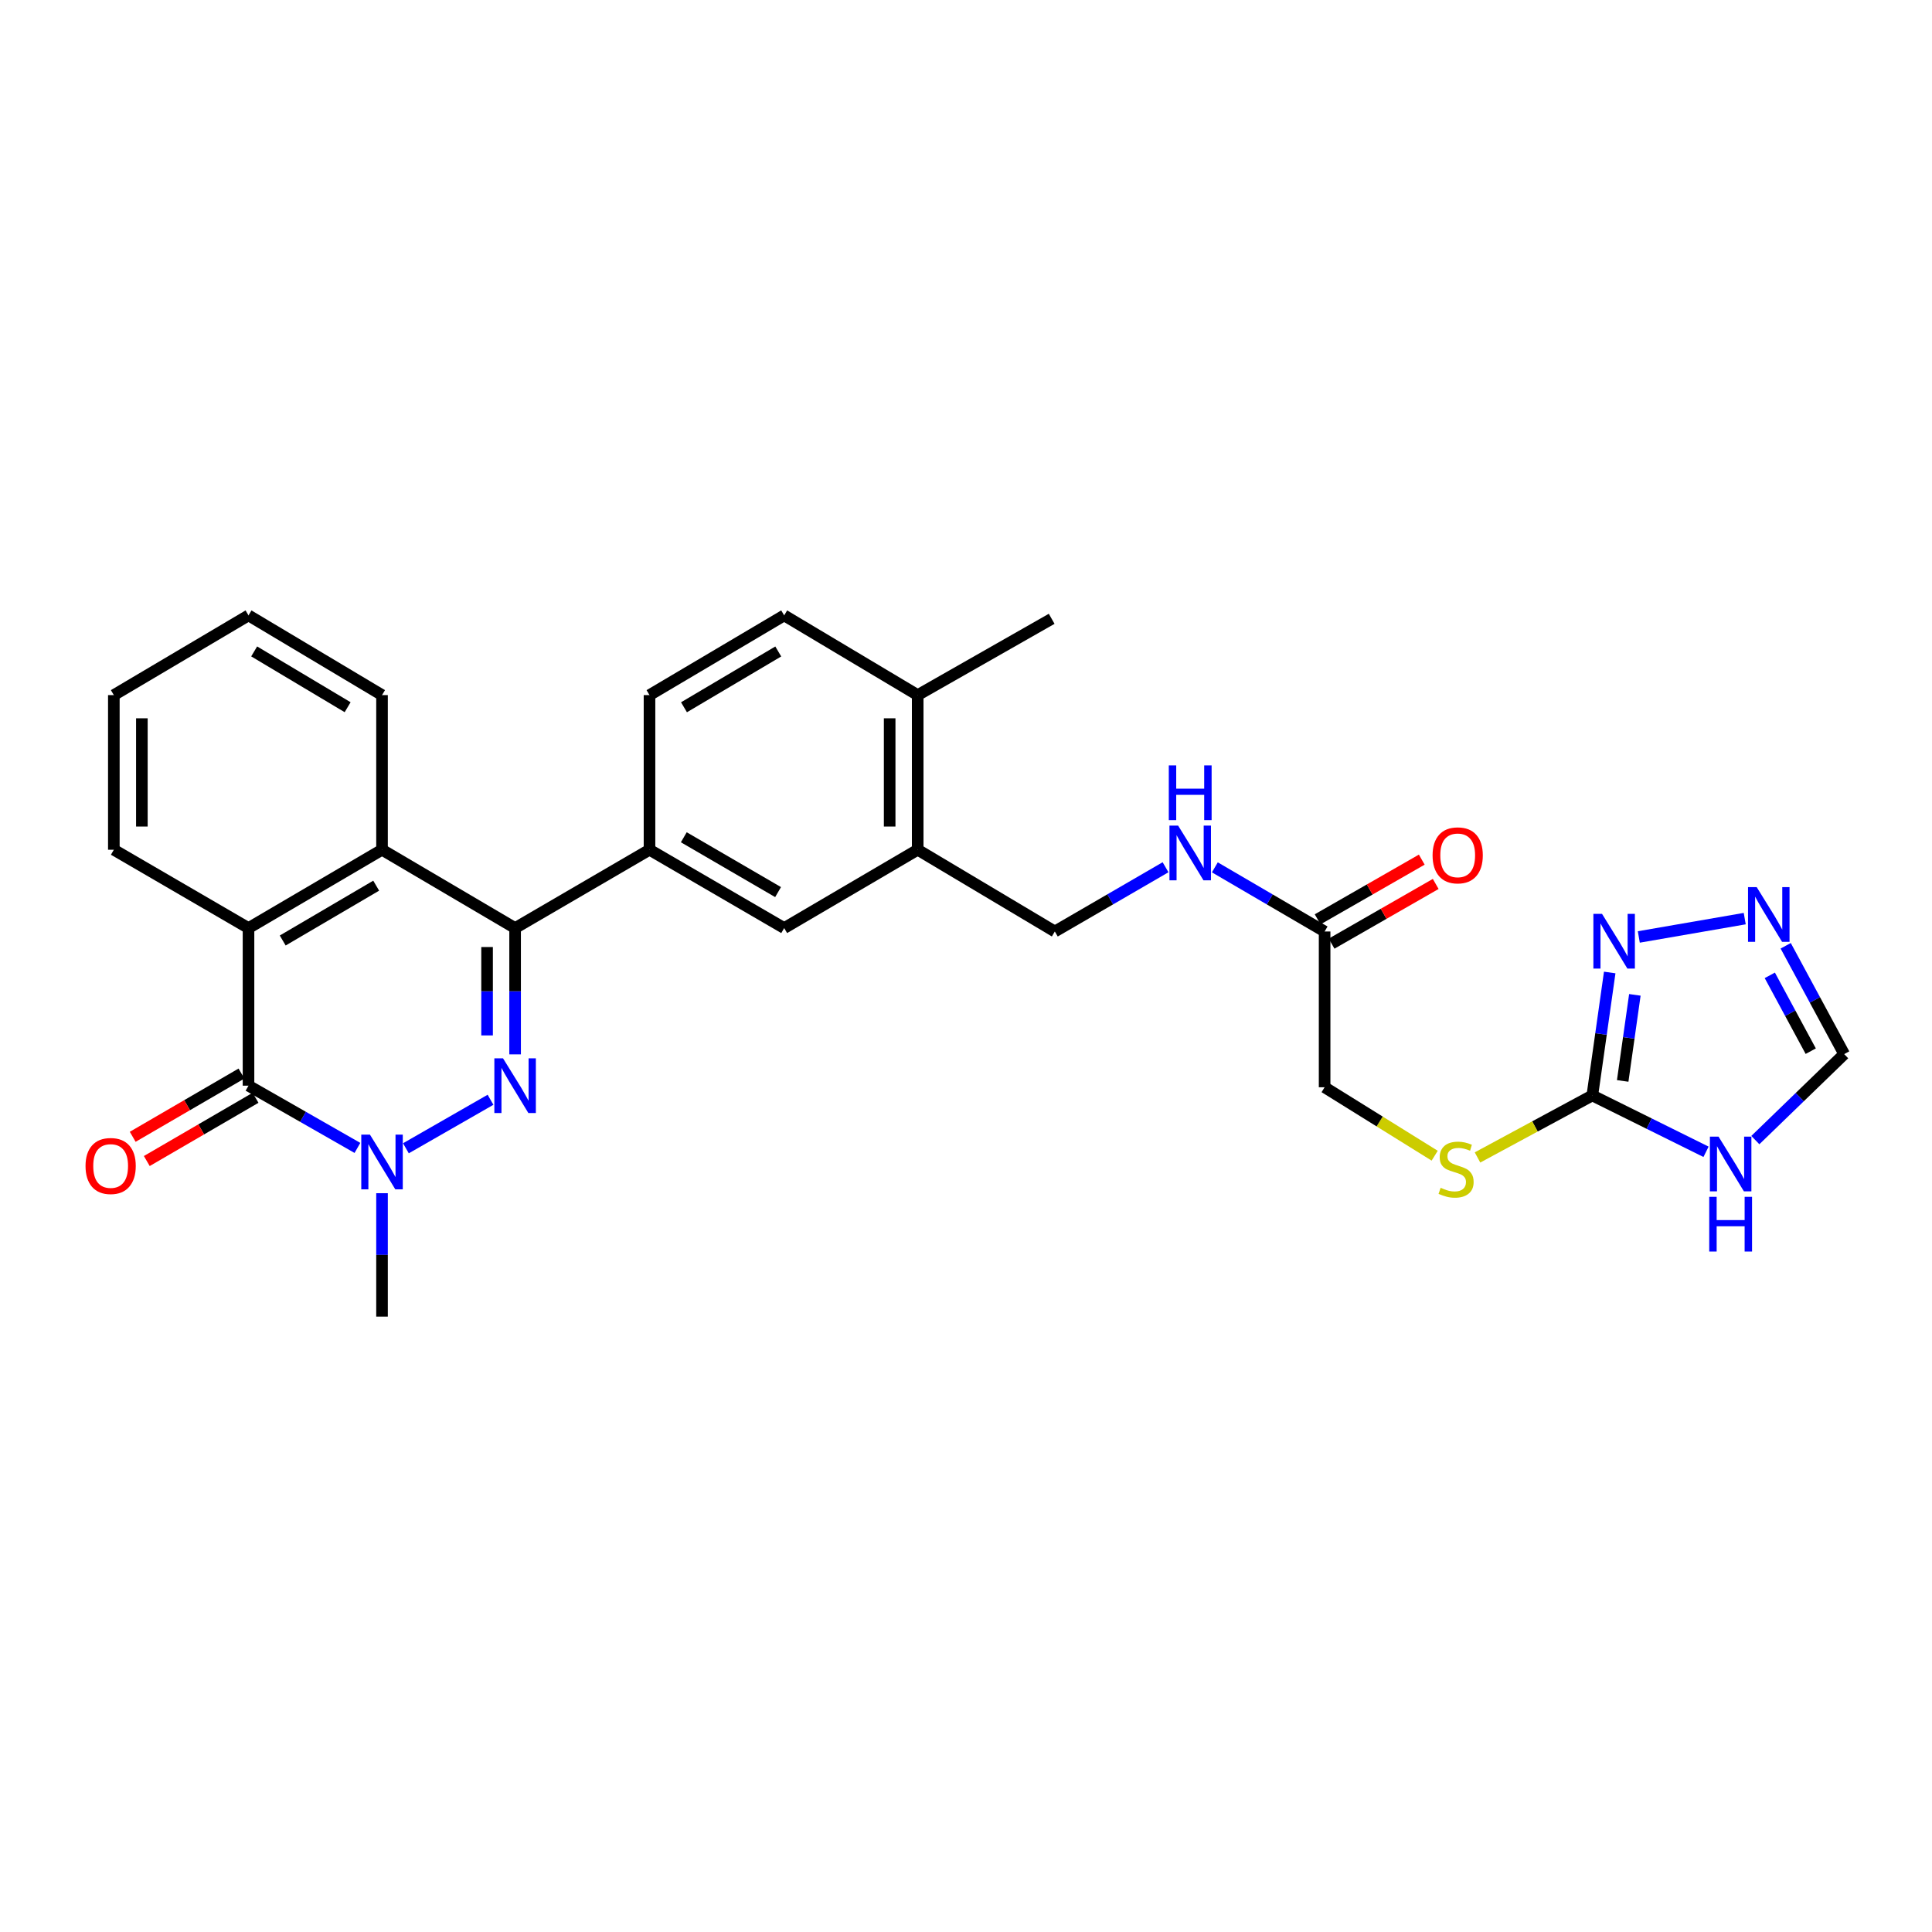 <?xml version='1.0' encoding='iso-8859-1'?>
<svg version='1.1' baseProfile='full'
              xmlns='http://www.w3.org/2000/svg'
                      xmlns:rdkit='http://www.rdkit.org/xml'
                      xmlns:xlink='http://www.w3.org/1999/xlink'
                  xml:space='preserve'
width='1000px' height='1000px' viewBox='0 0 1000 1000'>
<!-- END OF HEADER -->
<rect style='opacity:1.0;fill:#FFFFFF;stroke:none' width='1000' height='1000' x='0' y='0'> </rect>
<path class='bond-0' d='M 253.893,569.239 L 210.094,594.351' style='fill:none;fill-rule:evenodd;stroke:#0000FF;stroke-width:6px;stroke-linecap:butt;stroke-linejoin:miter;stroke-opacity:1' />
<path class='bond-1' d='M 266.618,545.743 L 266.618,513.058' style='fill:none;fill-rule:evenodd;stroke:#0000FF;stroke-width:6px;stroke-linecap:butt;stroke-linejoin:miter;stroke-opacity:1' />
<path class='bond-1' d='M 266.618,513.058 L 266.618,480.373' style='fill:none;fill-rule:evenodd;stroke:#000000;stroke-width:6px;stroke-linecap:butt;stroke-linejoin:miter;stroke-opacity:1' />
<path class='bond-1' d='M 252.109,535.938 L 252.109,513.058' style='fill:none;fill-rule:evenodd;stroke:#0000FF;stroke-width:6px;stroke-linecap:butt;stroke-linejoin:miter;stroke-opacity:1' />
<path class='bond-1' d='M 252.109,513.058 L 252.109,490.179' style='fill:none;fill-rule:evenodd;stroke:#000000;stroke-width:6px;stroke-linecap:butt;stroke-linejoin:miter;stroke-opacity:1' />
<path class='bond-2' d='M 185.005,594.162 L 156.816,578.052' style='fill:none;fill-rule:evenodd;stroke:#0000FF;stroke-width:6px;stroke-linecap:butt;stroke-linejoin:miter;stroke-opacity:1' />
<path class='bond-2' d='M 156.816,578.052 L 128.627,561.942' style='fill:none;fill-rule:evenodd;stroke:#000000;stroke-width:6px;stroke-linecap:butt;stroke-linejoin:miter;stroke-opacity:1' />
<path class='bond-23' d='M 197.735,617.598 L 197.735,649.537' style='fill:none;fill-rule:evenodd;stroke:#0000FF;stroke-width:6px;stroke-linecap:butt;stroke-linejoin:miter;stroke-opacity:1' />
<path class='bond-23' d='M 197.735,649.537 L 197.735,681.475' style='fill:none;fill-rule:evenodd;stroke:#000000;stroke-width:6px;stroke-linecap:butt;stroke-linejoin:miter;stroke-opacity:1' />
<path class='bond-4' d='M 266.618,480.373 L 197.735,439.823' style='fill:none;fill-rule:evenodd;stroke:#000000;stroke-width:6px;stroke-linecap:butt;stroke-linejoin:miter;stroke-opacity:1' />
<path class='bond-8' d='M 266.618,480.373 L 336.185,439.823' style='fill:none;fill-rule:evenodd;stroke:#000000;stroke-width:6px;stroke-linecap:butt;stroke-linejoin:miter;stroke-opacity:1' />
<path class='bond-15' d='M 124.981,555.671 L 96.834,572.039' style='fill:none;fill-rule:evenodd;stroke:#000000;stroke-width:6px;stroke-linecap:butt;stroke-linejoin:miter;stroke-opacity:1' />
<path class='bond-15' d='M 96.834,572.039 L 68.688,588.406' style='fill:none;fill-rule:evenodd;stroke:#FF0000;stroke-width:6px;stroke-linecap:butt;stroke-linejoin:miter;stroke-opacity:1' />
<path class='bond-15' d='M 132.274,568.213 L 104.127,584.581' style='fill:none;fill-rule:evenodd;stroke:#000000;stroke-width:6px;stroke-linecap:butt;stroke-linejoin:miter;stroke-opacity:1' />
<path class='bond-15' d='M 104.127,584.581 L 75.981,600.948' style='fill:none;fill-rule:evenodd;stroke:#FF0000;stroke-width:6px;stroke-linecap:butt;stroke-linejoin:miter;stroke-opacity:1' />
<path class='bond-29' d='M 128.627,561.942 L 128.627,480.373' style='fill:none;fill-rule:evenodd;stroke:#000000;stroke-width:6px;stroke-linecap:butt;stroke-linejoin:miter;stroke-opacity:1' />
<path class='bond-3' d='M 128.627,480.373 L 197.735,439.823' style='fill:none;fill-rule:evenodd;stroke:#000000;stroke-width:6px;stroke-linecap:butt;stroke-linejoin:miter;stroke-opacity:1' />
<path class='bond-3' d='M 146.336,486.804 L 194.712,458.419' style='fill:none;fill-rule:evenodd;stroke:#000000;stroke-width:6px;stroke-linecap:butt;stroke-linejoin:miter;stroke-opacity:1' />
<path class='bond-24' d='M 128.627,480.373 L 58.923,439.823' style='fill:none;fill-rule:evenodd;stroke:#000000;stroke-width:6px;stroke-linecap:butt;stroke-linejoin:miter;stroke-opacity:1' />
<path class='bond-25' d='M 197.735,439.823 L 197.735,359.785' style='fill:none;fill-rule:evenodd;stroke:#000000;stroke-width:6px;stroke-linecap:butt;stroke-linejoin:miter;stroke-opacity:1' />
<path class='bond-5' d='M 824.188,567.004 L 794.471,583.05' style='fill:none;fill-rule:evenodd;stroke:#000000;stroke-width:6px;stroke-linecap:butt;stroke-linejoin:miter;stroke-opacity:1' />
<path class='bond-5' d='M 794.471,583.05 L 764.753,599.096' style='fill:none;fill-rule:evenodd;stroke:#CCCC00;stroke-width:6px;stroke-linecap:butt;stroke-linejoin:miter;stroke-opacity:1' />
<path class='bond-6' d='M 824.188,567.004 L 853.615,581.588' style='fill:none;fill-rule:evenodd;stroke:#000000;stroke-width:6px;stroke-linecap:butt;stroke-linejoin:miter;stroke-opacity:1' />
<path class='bond-6' d='M 853.615,581.588 L 883.041,596.172' style='fill:none;fill-rule:evenodd;stroke:#0000FF;stroke-width:6px;stroke-linecap:butt;stroke-linejoin:miter;stroke-opacity:1' />
<path class='bond-7' d='M 824.188,567.004 L 828.687,535.182' style='fill:none;fill-rule:evenodd;stroke:#000000;stroke-width:6px;stroke-linecap:butt;stroke-linejoin:miter;stroke-opacity:1' />
<path class='bond-7' d='M 828.687,535.182 L 833.186,503.36' style='fill:none;fill-rule:evenodd;stroke:#0000FF;stroke-width:6px;stroke-linecap:butt;stroke-linejoin:miter;stroke-opacity:1' />
<path class='bond-7' d='M 839.903,559.488 L 843.052,537.213' style='fill:none;fill-rule:evenodd;stroke:#000000;stroke-width:6px;stroke-linecap:butt;stroke-linejoin:miter;stroke-opacity:1' />
<path class='bond-7' d='M 843.052,537.213 L 846.202,514.937' style='fill:none;fill-rule:evenodd;stroke:#0000FF;stroke-width:6px;stroke-linecap:butt;stroke-linejoin:miter;stroke-opacity:1' />
<path class='bond-10' d='M 908.563,590.111 L 931.554,567.858' style='fill:none;fill-rule:evenodd;stroke:#0000FF;stroke-width:6px;stroke-linecap:butt;stroke-linejoin:miter;stroke-opacity:1' />
<path class='bond-10' d='M 931.554,567.858 L 954.545,545.604' style='fill:none;fill-rule:evenodd;stroke:#000000;stroke-width:6px;stroke-linecap:butt;stroke-linejoin:miter;stroke-opacity:1' />
<path class='bond-9' d='M 848.243,484.972 L 903.071,475.477' style='fill:none;fill-rule:evenodd;stroke:#0000FF;stroke-width:6px;stroke-linecap:butt;stroke-linejoin:miter;stroke-opacity:1' />
<path class='bond-11' d='M 336.185,439.823 L 405.889,480.373' style='fill:none;fill-rule:evenodd;stroke:#000000;stroke-width:6px;stroke-linecap:butt;stroke-linejoin:miter;stroke-opacity:1' />
<path class='bond-11' d='M 353.936,433.365 L 402.729,461.75' style='fill:none;fill-rule:evenodd;stroke:#000000;stroke-width:6px;stroke-linecap:butt;stroke-linejoin:miter;stroke-opacity:1' />
<path class='bond-18' d='M 336.185,439.823 L 336.185,359.785' style='fill:none;fill-rule:evenodd;stroke:#000000;stroke-width:6px;stroke-linecap:butt;stroke-linejoin:miter;stroke-opacity:1' />
<path class='bond-32' d='M 924.272,489.534 L 939.409,517.569' style='fill:none;fill-rule:evenodd;stroke:#0000FF;stroke-width:6px;stroke-linecap:butt;stroke-linejoin:miter;stroke-opacity:1' />
<path class='bond-32' d='M 939.409,517.569 L 954.545,545.604' style='fill:none;fill-rule:evenodd;stroke:#000000;stroke-width:6px;stroke-linecap:butt;stroke-linejoin:miter;stroke-opacity:1' />
<path class='bond-32' d='M 916.047,504.838 L 926.642,524.462' style='fill:none;fill-rule:evenodd;stroke:#0000FF;stroke-width:6px;stroke-linecap:butt;stroke-linejoin:miter;stroke-opacity:1' />
<path class='bond-32' d='M 926.642,524.462 L 937.238,544.087' style='fill:none;fill-rule:evenodd;stroke:#000000;stroke-width:6px;stroke-linecap:butt;stroke-linejoin:miter;stroke-opacity:1' />
<path class='bond-12' d='M 405.889,480.373 L 474.997,439.823' style='fill:none;fill-rule:evenodd;stroke:#000000;stroke-width:6px;stroke-linecap:butt;stroke-linejoin:miter;stroke-opacity:1' />
<path class='bond-19' d='M 474.997,439.823 L 545.975,482.139' style='fill:none;fill-rule:evenodd;stroke:#000000;stroke-width:6px;stroke-linecap:butt;stroke-linejoin:miter;stroke-opacity:1' />
<path class='bond-30' d='M 474.997,439.823 L 474.997,359.785' style='fill:none;fill-rule:evenodd;stroke:#000000;stroke-width:6px;stroke-linecap:butt;stroke-linejoin:miter;stroke-opacity:1' />
<path class='bond-30' d='M 460.489,427.817 L 460.489,371.791' style='fill:none;fill-rule:evenodd;stroke:#000000;stroke-width:6px;stroke-linecap:butt;stroke-linejoin:miter;stroke-opacity:1' />
<path class='bond-13' d='M 685.618,482.139 L 657.211,465.538' style='fill:none;fill-rule:evenodd;stroke:#000000;stroke-width:6px;stroke-linecap:butt;stroke-linejoin:miter;stroke-opacity:1' />
<path class='bond-13' d='M 657.211,465.538 L 628.805,448.937' style='fill:none;fill-rule:evenodd;stroke:#0000FF;stroke-width:6px;stroke-linecap:butt;stroke-linejoin:miter;stroke-opacity:1' />
<path class='bond-20' d='M 689.226,488.432 L 716.175,472.98' style='fill:none;fill-rule:evenodd;stroke:#000000;stroke-width:6px;stroke-linecap:butt;stroke-linejoin:miter;stroke-opacity:1' />
<path class='bond-20' d='M 716.175,472.98 L 743.123,457.529' style='fill:none;fill-rule:evenodd;stroke:#FF0000;stroke-width:6px;stroke-linecap:butt;stroke-linejoin:miter;stroke-opacity:1' />
<path class='bond-20' d='M 682.009,475.846 L 708.958,460.394' style='fill:none;fill-rule:evenodd;stroke:#000000;stroke-width:6px;stroke-linecap:butt;stroke-linejoin:miter;stroke-opacity:1' />
<path class='bond-20' d='M 708.958,460.394 L 735.907,444.943' style='fill:none;fill-rule:evenodd;stroke:#FF0000;stroke-width:6px;stroke-linecap:butt;stroke-linejoin:miter;stroke-opacity:1' />
<path class='bond-22' d='M 685.618,482.139 L 685.618,562.765' style='fill:none;fill-rule:evenodd;stroke:#000000;stroke-width:6px;stroke-linecap:butt;stroke-linejoin:miter;stroke-opacity:1' />
<path class='bond-14' d='M 742.586,598.189 L 714.102,580.477' style='fill:none;fill-rule:evenodd;stroke:#CCCC00;stroke-width:6px;stroke-linecap:butt;stroke-linejoin:miter;stroke-opacity:1' />
<path class='bond-14' d='M 714.102,580.477 L 685.618,562.765' style='fill:none;fill-rule:evenodd;stroke:#000000;stroke-width:6px;stroke-linecap:butt;stroke-linejoin:miter;stroke-opacity:1' />
<path class='bond-16' d='M 603.285,448.889 L 574.63,465.514' style='fill:none;fill-rule:evenodd;stroke:#0000FF;stroke-width:6px;stroke-linecap:butt;stroke-linejoin:miter;stroke-opacity:1' />
<path class='bond-16' d='M 574.63,465.514 L 545.975,482.139' style='fill:none;fill-rule:evenodd;stroke:#000000;stroke-width:6px;stroke-linecap:butt;stroke-linejoin:miter;stroke-opacity:1' />
<path class='bond-17' d='M 474.997,359.785 L 405.889,318.525' style='fill:none;fill-rule:evenodd;stroke:#000000;stroke-width:6px;stroke-linecap:butt;stroke-linejoin:miter;stroke-opacity:1' />
<path class='bond-26' d='M 474.997,359.785 L 544.347,320.29' style='fill:none;fill-rule:evenodd;stroke:#000000;stroke-width:6px;stroke-linecap:butt;stroke-linejoin:miter;stroke-opacity:1' />
<path class='bond-21' d='M 336.185,359.785 L 405.889,318.525' style='fill:none;fill-rule:evenodd;stroke:#000000;stroke-width:6px;stroke-linecap:butt;stroke-linejoin:miter;stroke-opacity:1' />
<path class='bond-21' d='M 354.031,366.081 L 402.824,337.199' style='fill:none;fill-rule:evenodd;stroke:#000000;stroke-width:6px;stroke-linecap:butt;stroke-linejoin:miter;stroke-opacity:1' />
<path class='bond-31' d='M 58.923,439.823 L 58.923,359.785' style='fill:none;fill-rule:evenodd;stroke:#000000;stroke-width:6px;stroke-linecap:butt;stroke-linejoin:miter;stroke-opacity:1' />
<path class='bond-31' d='M 73.431,427.817 L 73.431,371.791' style='fill:none;fill-rule:evenodd;stroke:#000000;stroke-width:6px;stroke-linecap:butt;stroke-linejoin:miter;stroke-opacity:1' />
<path class='bond-28' d='M 197.735,359.785 L 128.627,318.525' style='fill:none;fill-rule:evenodd;stroke:#000000;stroke-width:6px;stroke-linecap:butt;stroke-linejoin:miter;stroke-opacity:1' />
<path class='bond-28' d='M 179.932,366.053 L 131.556,337.171' style='fill:none;fill-rule:evenodd;stroke:#000000;stroke-width:6px;stroke-linecap:butt;stroke-linejoin:miter;stroke-opacity:1' />
<path class='bond-27' d='M 58.923,359.785 L 128.627,318.525' style='fill:none;fill-rule:evenodd;stroke:#000000;stroke-width:6px;stroke-linecap:butt;stroke-linejoin:miter;stroke-opacity:1' />
<path  class='atom-0' d='M 260.358 547.782
L 269.638 562.782
Q 270.558 564.262, 272.038 566.942
Q 273.518 569.622, 273.598 569.782
L 273.598 547.782
L 277.358 547.782
L 277.358 576.102
L 273.478 576.102
L 263.518 559.702
Q 262.358 557.782, 261.118 555.582
Q 259.918 553.382, 259.558 552.702
L 259.558 576.102
L 255.878 576.102
L 255.878 547.782
L 260.358 547.782
' fill='#0000FF'/>
<path  class='atom-1' d='M 191.475 587.277
L 200.755 602.277
Q 201.675 603.757, 203.155 606.437
Q 204.635 609.117, 204.715 609.277
L 204.715 587.277
L 208.475 587.277
L 208.475 615.597
L 204.595 615.597
L 194.635 599.197
Q 193.475 597.277, 192.235 595.077
Q 191.035 592.877, 190.675 592.197
L 190.675 615.597
L 186.995 615.597
L 186.995 587.277
L 191.475 587.277
' fill='#0000FF'/>
<path  class='atom-7' d='M 889.519 588.325
L 898.799 603.325
Q 899.719 604.805, 901.199 607.485
Q 902.679 610.165, 902.759 610.325
L 902.759 588.325
L 906.519 588.325
L 906.519 616.645
L 902.639 616.645
L 892.679 600.245
Q 891.519 598.325, 890.279 596.125
Q 889.079 593.925, 888.719 593.245
L 888.719 616.645
L 885.039 616.645
L 885.039 588.325
L 889.519 588.325
' fill='#0000FF'/>
<path  class='atom-7' d='M 884.699 619.477
L 888.539 619.477
L 888.539 631.517
L 903.019 631.517
L 903.019 619.477
L 906.859 619.477
L 906.859 647.797
L 903.019 647.797
L 903.019 634.717
L 888.539 634.717
L 888.539 647.797
L 884.699 647.797
L 884.699 619.477
' fill='#0000FF'/>
<path  class='atom-8' d='M 829.213 473.024
L 838.493 488.024
Q 839.413 489.504, 840.893 492.184
Q 842.373 494.864, 842.453 495.024
L 842.453 473.024
L 846.213 473.024
L 846.213 501.344
L 842.333 501.344
L 832.373 484.944
Q 831.213 483.024, 829.973 480.824
Q 828.773 478.624, 828.413 477.944
L 828.413 501.344
L 824.733 501.344
L 824.733 473.024
L 829.213 473.024
' fill='#0000FF'/>
<path  class='atom-10' d='M 909.258 459.161
L 918.538 474.161
Q 919.458 475.641, 920.938 478.321
Q 922.418 481.001, 922.498 481.161
L 922.498 459.161
L 926.258 459.161
L 926.258 487.481
L 922.378 487.481
L 912.418 471.081
Q 911.258 469.161, 910.018 466.961
Q 908.818 464.761, 908.458 464.081
L 908.458 487.481
L 904.778 487.481
L 904.778 459.161
L 909.258 459.161
' fill='#0000FF'/>
<path  class='atom-15' d='M 745.67 614.8
Q 745.99 614.92, 747.31 615.48
Q 748.63 616.04, 750.07 616.4
Q 751.55 616.72, 752.99 616.72
Q 755.67 616.72, 757.23 615.44
Q 758.79 614.12, 758.79 611.84
Q 758.79 610.28, 757.99 609.32
Q 757.23 608.36, 756.03 607.84
Q 754.83 607.32, 752.83 606.72
Q 750.31 605.96, 748.79 605.24
Q 747.31 604.52, 746.23 603
Q 745.19 601.48, 745.19 598.92
Q 745.19 595.36, 747.59 593.16
Q 750.03 590.96, 754.83 590.96
Q 758.11 590.96, 761.83 592.52
L 760.91 595.6
Q 757.51 594.2, 754.95 594.2
Q 752.19 594.2, 750.67 595.36
Q 749.15 596.48, 749.19 598.44
Q 749.19 599.96, 749.95 600.88
Q 750.75 601.8, 751.87 602.32
Q 753.03 602.84, 754.95 603.44
Q 757.51 604.24, 759.03 605.04
Q 760.55 605.84, 761.63 607.48
Q 762.75 609.08, 762.75 611.84
Q 762.75 615.76, 760.11 617.88
Q 757.51 619.96, 753.15 619.96
Q 750.63 619.96, 748.71 619.4
Q 746.83 618.88, 744.59 617.96
L 745.67 614.8
' fill='#CCCC00'/>
<path  class='atom-16' d='M 44.271 603.516
Q 44.271 596.716, 47.631 592.916
Q 50.991 589.116, 57.271 589.116
Q 63.551 589.116, 66.911 592.916
Q 70.271 596.716, 70.271 603.516
Q 70.271 610.396, 66.871 614.316
Q 63.471 618.196, 57.271 618.196
Q 51.031 618.196, 47.631 614.316
Q 44.271 610.436, 44.271 603.516
M 57.271 614.996
Q 61.591 614.996, 63.911 612.116
Q 66.271 609.196, 66.271 603.516
Q 66.271 597.956, 63.911 595.156
Q 61.591 592.316, 57.271 592.316
Q 52.951 592.316, 50.591 595.116
Q 48.271 597.916, 48.271 603.516
Q 48.271 609.236, 50.591 612.116
Q 52.951 614.996, 57.271 614.996
' fill='#FF0000'/>
<path  class='atom-17' d='M 609.79 427.323
L 619.07 442.323
Q 619.99 443.803, 621.47 446.483
Q 622.95 449.163, 623.03 449.323
L 623.03 427.323
L 626.79 427.323
L 626.79 455.643
L 622.91 455.643
L 612.95 439.243
Q 611.79 437.323, 610.55 435.123
Q 609.35 432.923, 608.99 432.243
L 608.99 455.643
L 605.31 455.643
L 605.31 427.323
L 609.79 427.323
' fill='#0000FF'/>
<path  class='atom-17' d='M 604.97 396.171
L 608.81 396.171
L 608.81 408.211
L 623.29 408.211
L 623.29 396.171
L 627.13 396.171
L 627.13 424.491
L 623.29 424.491
L 623.29 411.411
L 608.81 411.411
L 608.81 424.491
L 604.97 424.491
L 604.97 396.171
' fill='#0000FF'/>
<path  class='atom-21' d='M 741.5 442.724
Q 741.5 435.924, 744.86 432.124
Q 748.22 428.324, 754.5 428.324
Q 760.78 428.324, 764.14 432.124
Q 767.5 435.924, 767.5 442.724
Q 767.5 449.604, 764.1 453.524
Q 760.7 457.404, 754.5 457.404
Q 748.26 457.404, 744.86 453.524
Q 741.5 449.644, 741.5 442.724
M 754.5 454.204
Q 758.82 454.204, 761.14 451.324
Q 763.5 448.404, 763.5 442.724
Q 763.5 437.164, 761.14 434.364
Q 758.82 431.524, 754.5 431.524
Q 750.18 431.524, 747.82 434.324
Q 745.5 437.124, 745.5 442.724
Q 745.5 448.444, 747.82 451.324
Q 750.18 454.204, 754.5 454.204
' fill='#FF0000'/>
</svg>
